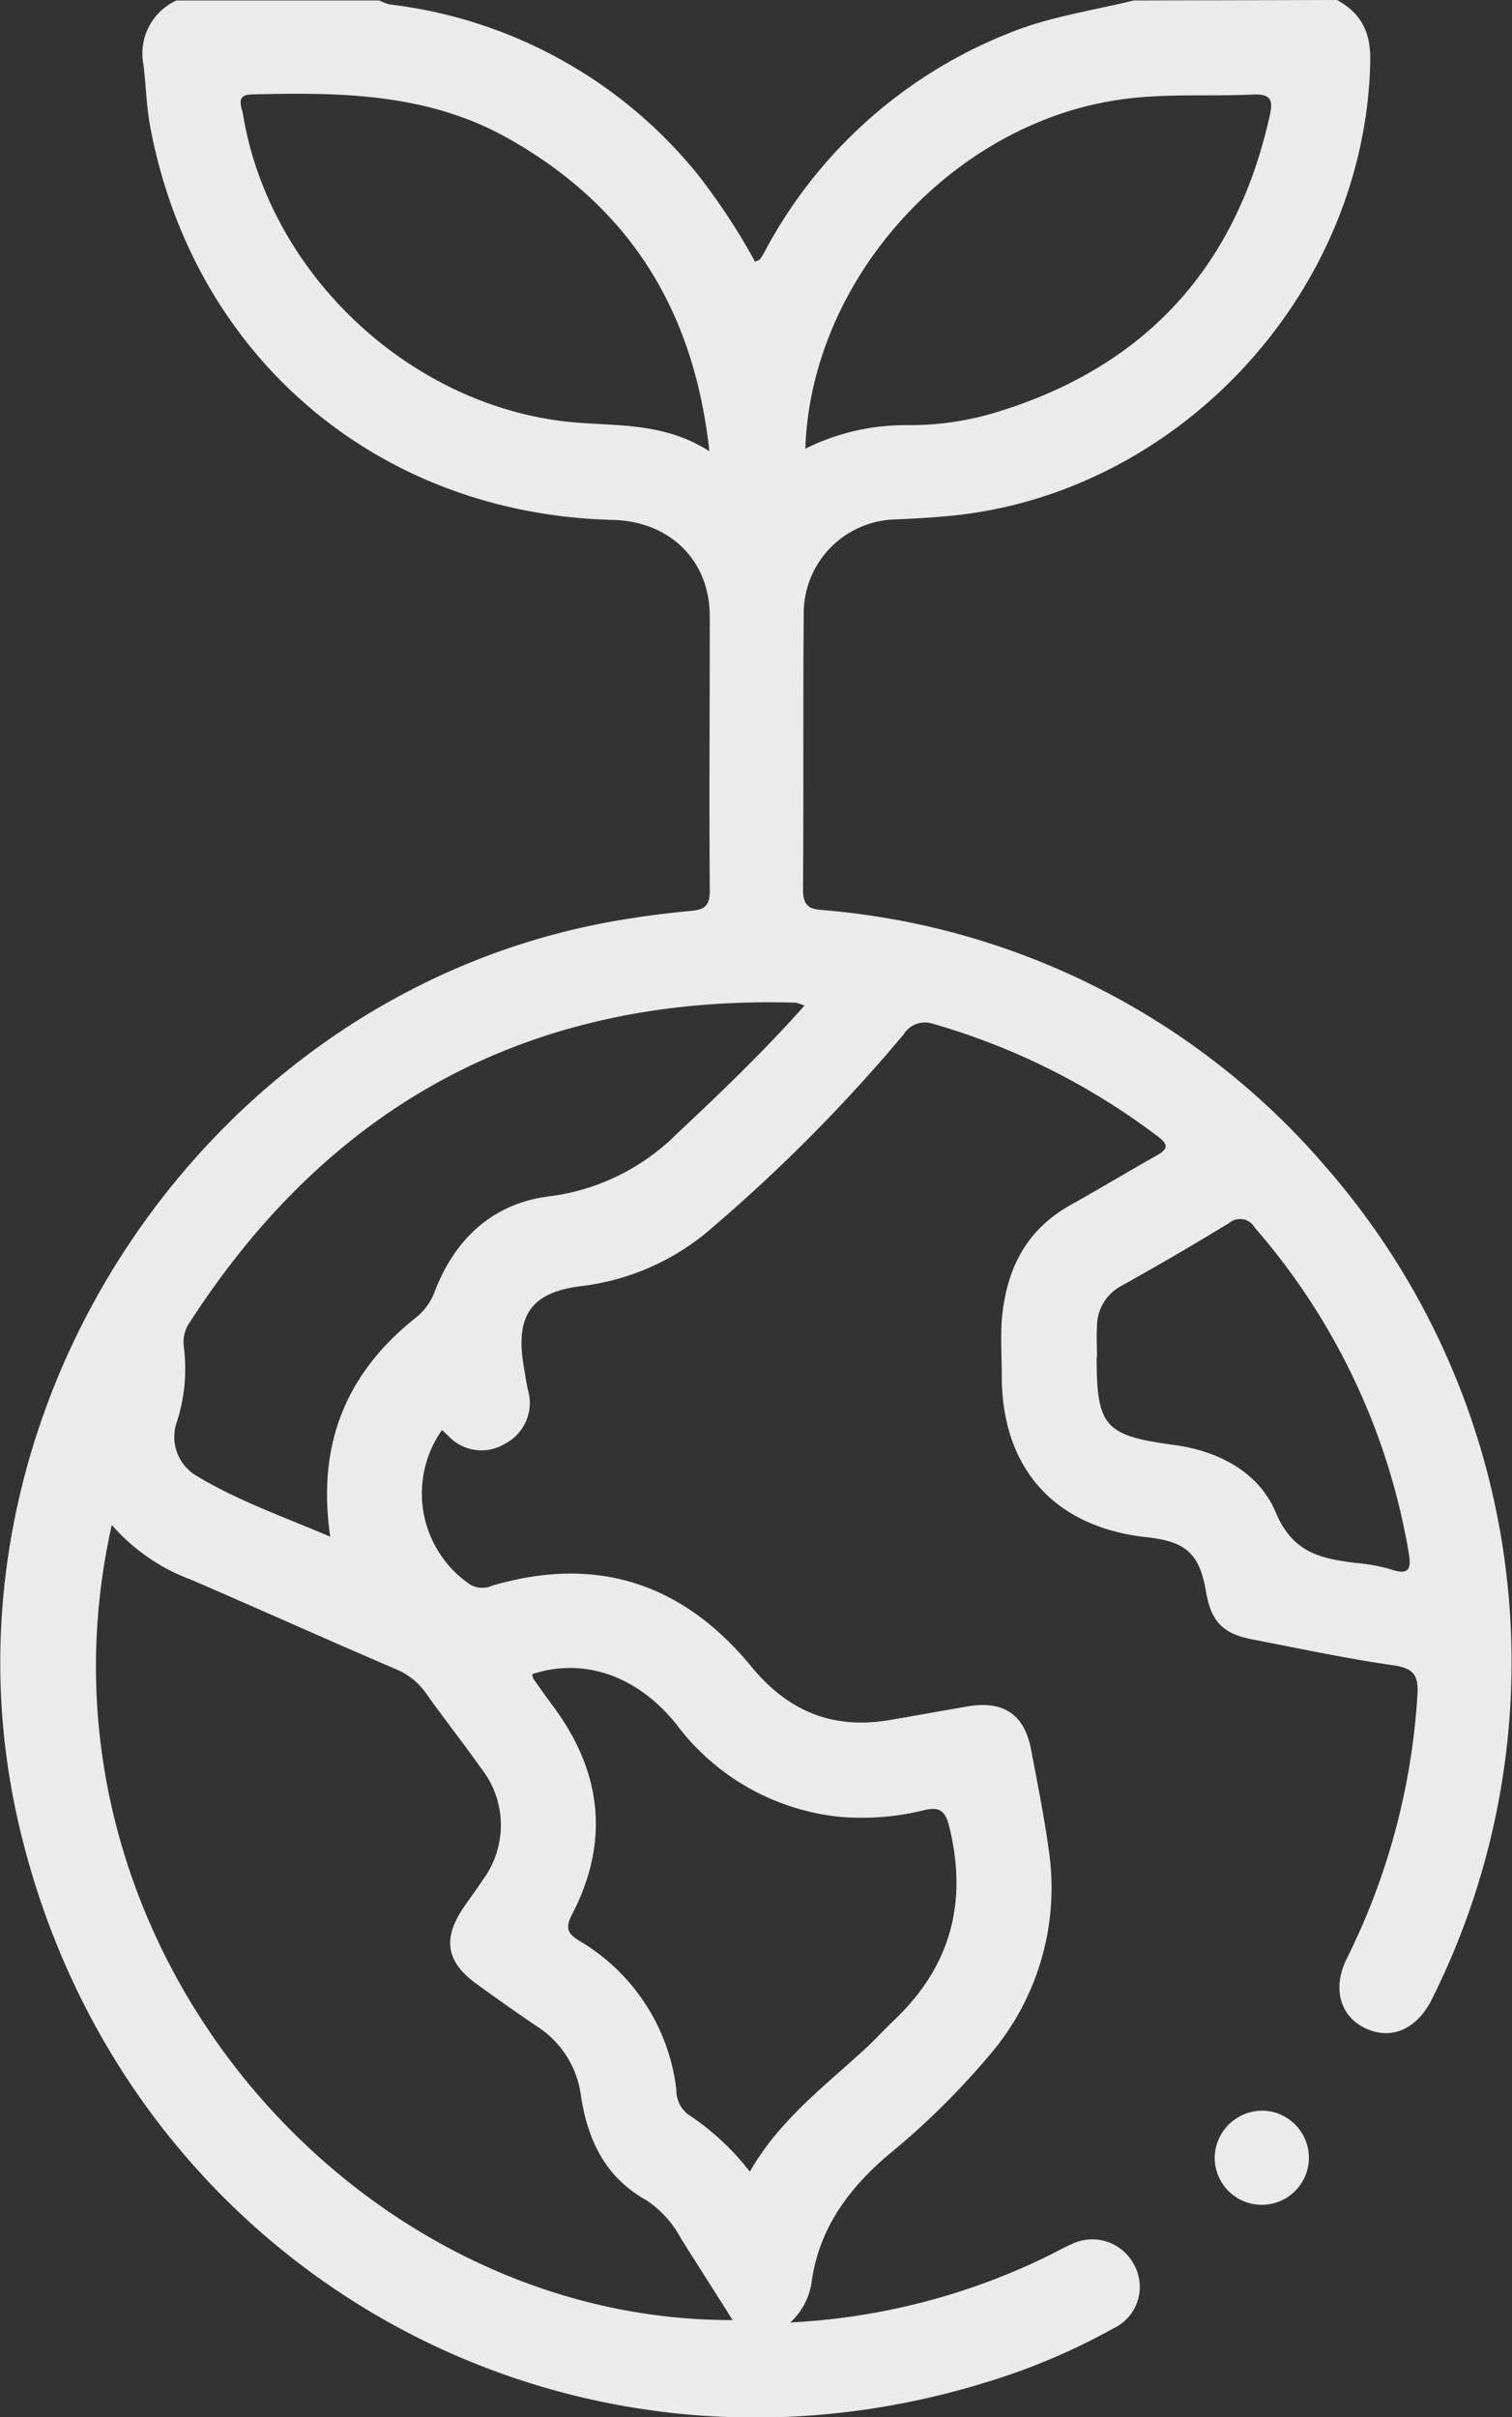 <svg xmlns="http://www.w3.org/2000/svg" viewBox="0 0 131.67 210.47"><rect x="0" y="0" width="131.67" height="210.47" fill="#333333" stroke="none"/><defs><style>.cls-1{opacity:0.9;}.cls-2{fill:#fff;}</style></defs><title>caracteristicas_2</title><g id="Capa_2" data-name="Capa 2"><g id="Capa_1-2" data-name="Capa 1"><g class="cls-1"><path class="cls-2" d="M576,156.21c2.23,1.21,3,3,2.89,5.59-.52,19.75-16.33,37.07-36,39.27-1.77.19-3.55.29-5.33.37a8.18,8.18,0,0,0-8,8.22c-.06,8,0,16-.06,24.05,0,1.71.92,1.66,2,1.77a64.65,64.65,0,0,1,43.63,22.46,65.56,65.56,0,0,1,9.1,72.42c-1.29,2.54-3.48,3.5-5.7,2.49s-3-3.47-1.66-6.13A59.5,59.5,0,0,0,583,303.86c.12-1.69-.25-2.38-2.07-2.64-4.12-.59-8.21-1.47-12.31-2.26-2.54-.49-3.54-1.53-4-4-.56-3.44-1.71-4.52-5.23-4.9-8-.88-12.57-6-12.58-14,0-1.65-.11-3.3,0-4.93.37-4.25,2-7.77,6-10,2.51-1.4,5-2.91,7.48-4.3,1.08-.6,1-1,.07-1.69a59.57,59.57,0,0,0-19.53-9.78,2.19,2.19,0,0,0-2.59.95A143,143,0,0,1,521.72,263a21.1,21.1,0,0,1-11.38,5.18c-4.6.52-5.94,2.62-5.13,7.19.11.61.19,1.22.32,1.82a4,4,0,0,1-2,4.74,3.92,3.92,0,0,1-4.91-.68l-.56-.52a9.58,9.58,0,0,0,2.45,13.45,2.1,2.1,0,0,0,1.93.1c9.09-2.67,16.6-.21,22.56,7.05,3.14,3.82,7,5.5,12,4.66,2.3-.39,4.59-.81,6.88-1.2,3.08-.52,4.91.72,5.48,3.76s1.16,5.91,1.56,8.89a22.36,22.36,0,0,1-5.23,17.78,67,67,0,0,1-8.78,8.64c-3.52,3-6.06,6.49-6.68,11.18a5.89,5.89,0,0,1-1.84,3.4,57.56,57.56,0,0,0,22.23-5.69c.74-.36,1.46-.77,2.21-1.1a4.11,4.11,0,0,1,5.48,1.72,4,4,0,0,1-1.81,5.6,56.07,56.07,0,0,1-10.54,4.52c-37.67,11.93-76.22-10.3-84.87-48.94-7.91-35.34,16.42-71.9,52-78.14,2.22-.39,4.46-.68,6.71-.89,1.2-.11,1.59-.53,1.58-1.78-.06-7.94,0-15.89,0-23.84,0-4.92-3.49-8.3-8.47-8.42-20.37-.51-36.43-14.11-40.24-34.13-.35-1.81-.38-3.68-.61-5.51a5.09,5.09,0,0,1,2.87-5.59h17.68a4.14,4.14,0,0,0,.92.35,40.65,40.65,0,0,1,26.8,14.8,56,56,0,0,1,5,7.61c.25-.14.4-.17.46-.27a9.59,9.59,0,0,0,.51-.88,41.33,41.33,0,0,1,21-18.71c3.55-1.47,7.33-2,11-2.9ZM469.32,288.94c-8.16,36.05,20.77,69.41,54.05,69.29l-4.47-7.05a9.28,9.28,0,0,0-3-3.36c-3.62-2-5.17-5.27-5.75-9.19a8.47,8.47,0,0,0-3.86-6c-1.76-1.18-3.49-2.42-5.21-3.66-2.66-1.92-3-3.94-1.12-6.69.53-.79,1.12-1.55,1.64-2.36a8,8,0,0,0-.15-9.76c-1.54-2.18-3.2-4.28-4.74-6.45a6.05,6.05,0,0,0-2.65-2.15c-6-2.57-11.89-5.23-17.86-7.8a17,17,0,0,1-6.91-4.78m60.34-45.2a4.34,4.34,0,0,0-.77-.26c-22.81-.68-40.36,8.65-52.73,27.78a3,3,0,0,0-.56,2.11,15.09,15.09,0,0,1-.56,6.5,3.94,3.94,0,0,0,1.56,4.74c3.64,2.22,7.68,3.62,11.76,5.37-1.18-8,1.36-14.2,7.36-19a5.28,5.28,0,0,0,1.75-2.38c1.76-4.58,5.07-7.64,9.91-8.25a19.1,19.1,0,0,0,11.16-5.45c3.78-3.55,7.53-7.13,11.12-11.17M505.92,302a1.12,1.12,0,0,0,.09.38c.59.84,1.19,1.68,1.8,2.5,4.21,5.72,4.85,11.78,1.54,18.1-.64,1.24-.2,1.69.69,2.24a17.37,17.37,0,0,1,8.43,12.95,2.67,2.67,0,0,0,1,2.14,22.21,22.21,0,0,1,5.4,5c2.52-4.43,6.43-7.38,10-10.66.91-.83,1.74-1.75,2.63-2.6,4.91-4.69,6.36-10.32,4.71-16.87-.33-1.31-.85-1.64-2.08-1.37a22.58,22.58,0,0,1-7.33.61,20.33,20.33,0,0,1-14.28-8c-3.39-4.29-8.11-5.92-12.62-4.43m23.8-106.71a19.55,19.55,0,0,1,8.86-2.05,25.82,25.82,0,0,0,8.09-1.22c12.81-4,20.6-12.67,23.5-25.76.27-1.21.17-1.88-1.4-1.81-3.82.18-7.65-.11-11.48.42-14.66,2-27.07,15.57-27.57,30.42m-8.35.28C520,183,514.19,174,503.55,168.11c-6.91-3.79-14.42-3.87-22-3.68-1.52,0-.93,1.06-.82,1.73,2.23,13.59,14,24.91,27.64,26.7,4.24.56,8.7-.11,13,2.66m33.7,78.86c0,6.08.71,6.83,6.74,7.65,3.89.53,7.38,2.35,8.87,5.9s4,4,7,4.38a15.27,15.27,0,0,1,3,.55c1.72.59,1.79-.17,1.55-1.54a57.76,57.76,0,0,0-13.39-28.21,1.47,1.47,0,0,0-2.24-.4q-4.65,2.84-9.4,5.48a4,4,0,0,0-2.1,3.52c-.05.88,0,1.78,0,2.67" transform="translate(-459.57 -156.21)"/><path class="cls-2" d="M569.61,340a4.1,4.1,0,1,1-4.25,3.83,4.15,4.15,0,0,1,4.25-3.83" transform="translate(-459.57 -156.21)"/></g></g></g></svg>